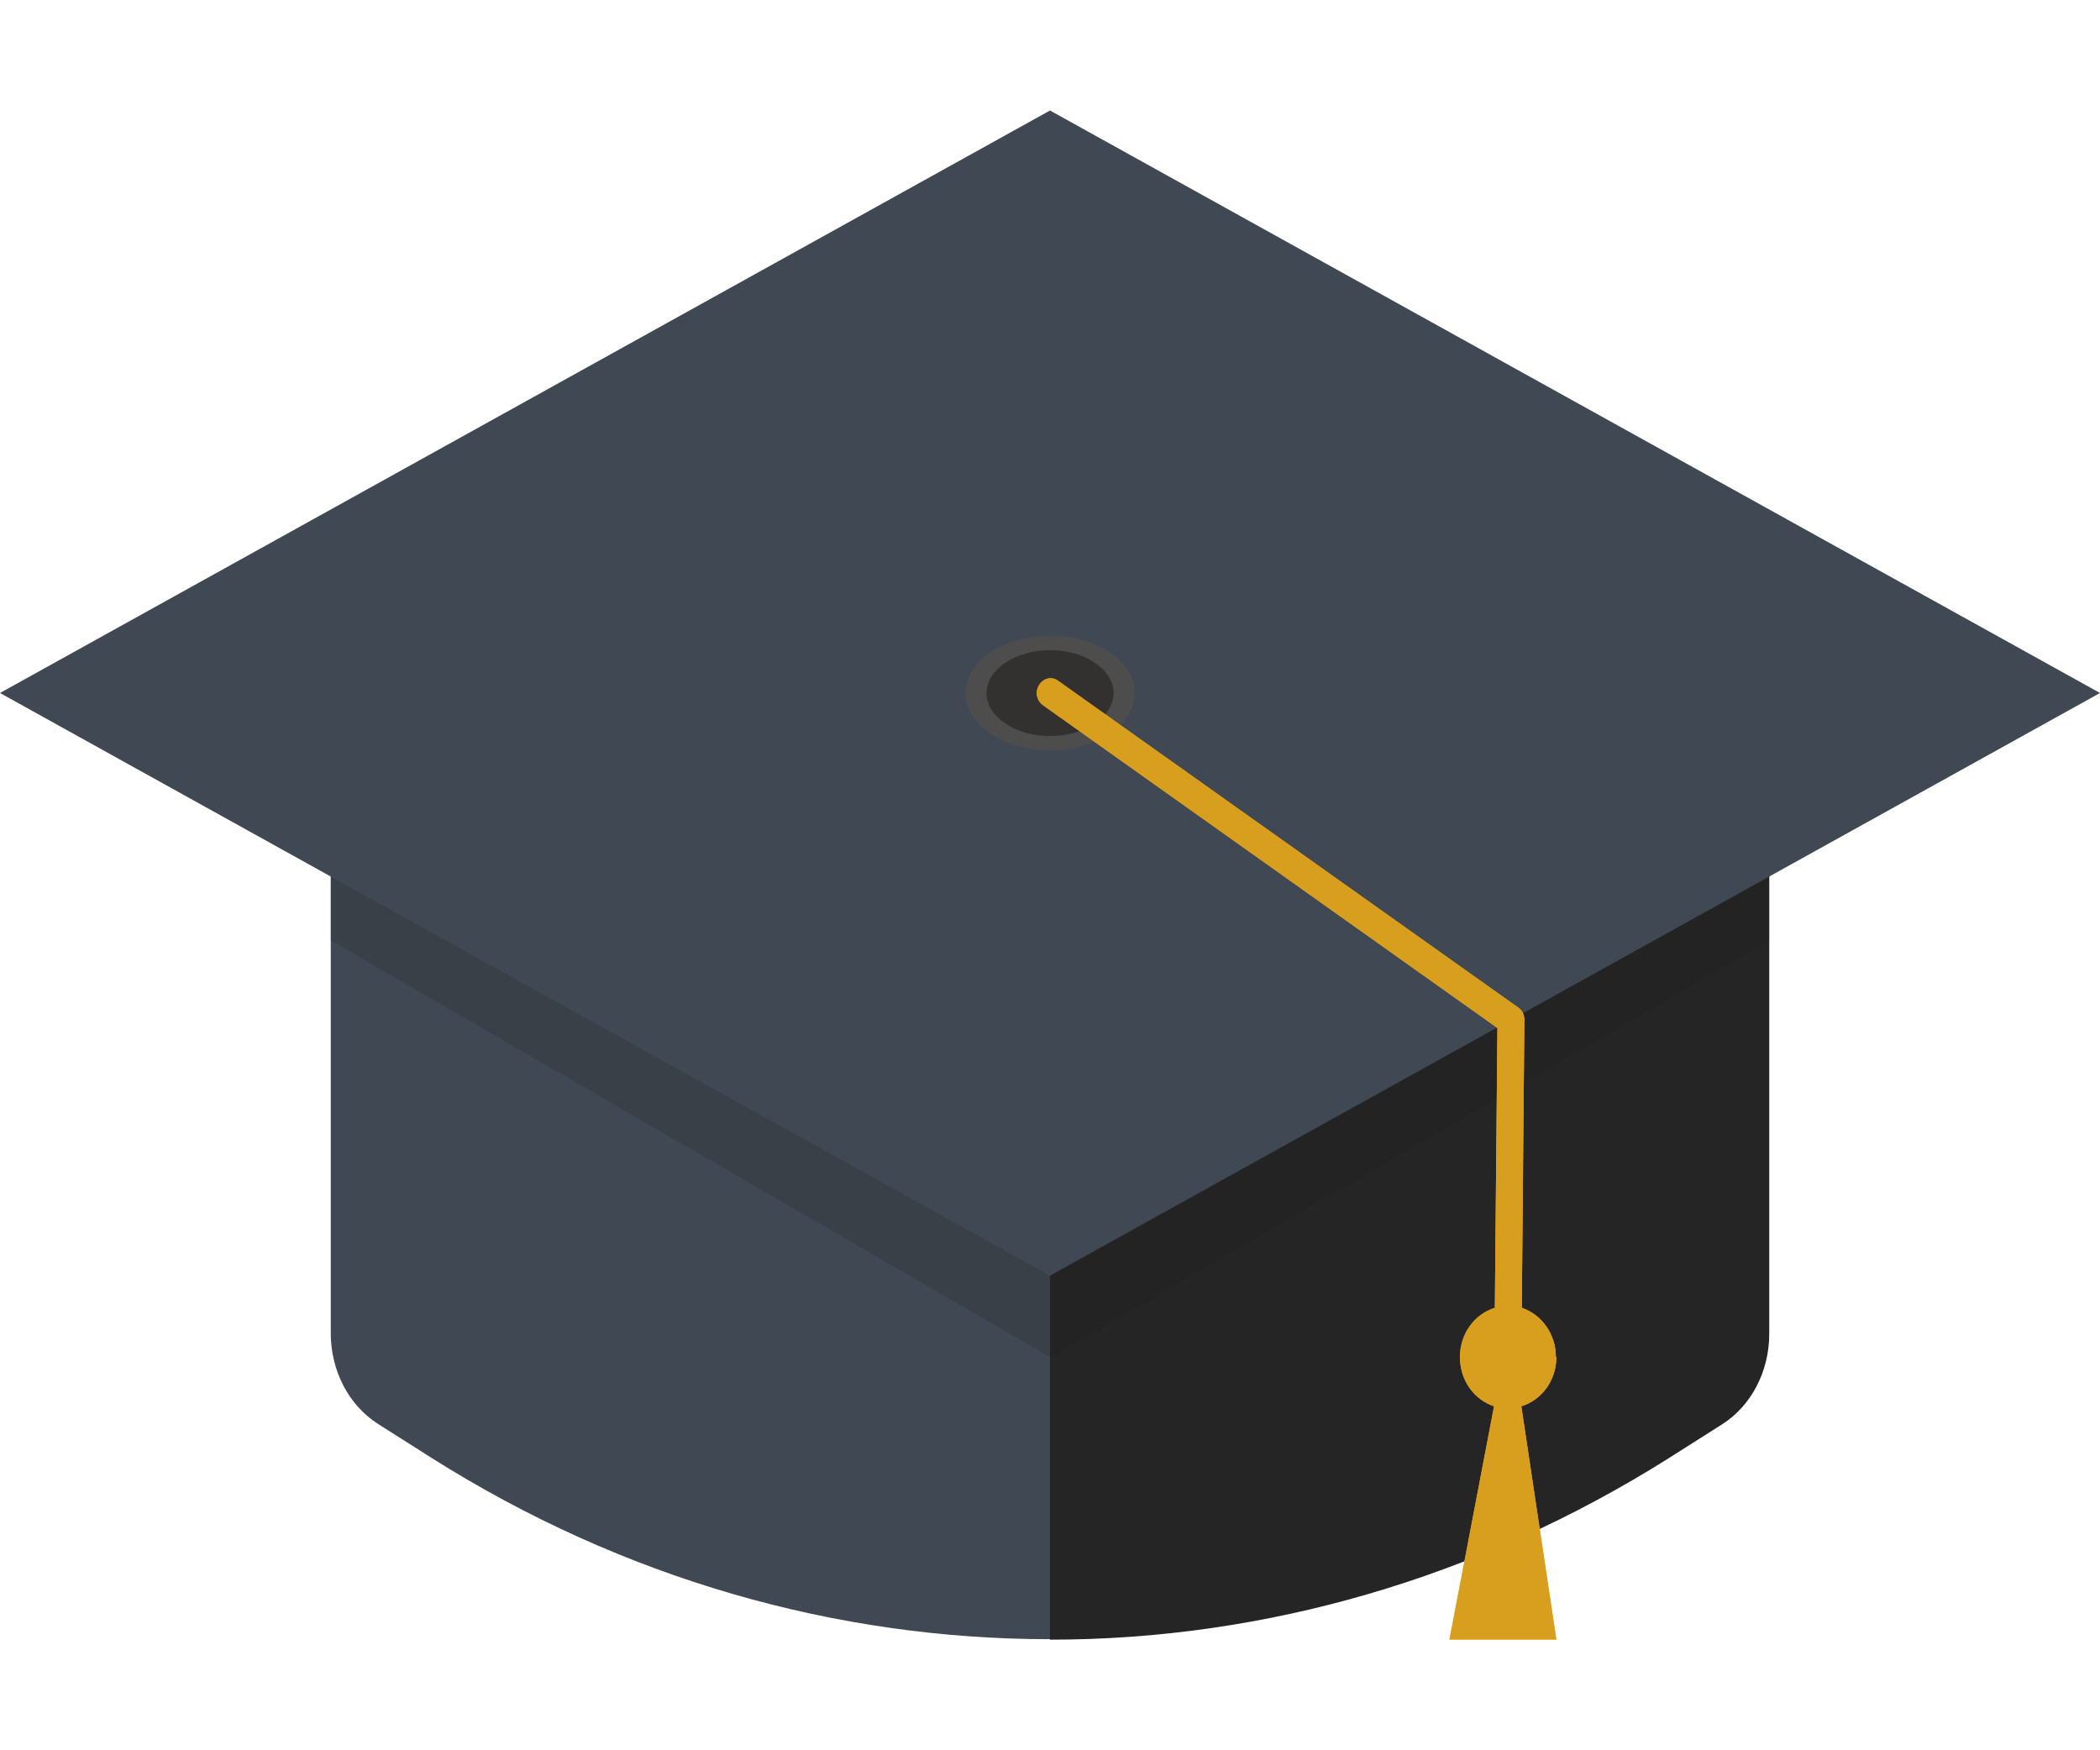 <svg width="18" height="15" viewBox="0 0 18 15" fill="none" xmlns="http://www.w3.org/2000/svg">
<g id="Group 2607498">
<g id="Group">
<path id="Vector" d="M2.835 6.928V11.426C2.835 11.747 2.99 12.046 3.243 12.205L3.697 12.493C5.342 13.532 7.171 14.048 9 14.048V7.144L2.835 6.928Z" fill="#404953"/>
<path id="Vector_2" d="M9 7.148V14.052C10.829 14.052 12.658 13.533 14.303 12.497L14.757 12.209C15.01 12.05 15.165 11.754 15.165 11.43V6.932L9 7.148Z" fill="#252525"/>
</g>
<g id="Group_2" opacity="0.23">
<path id="Vector_3" d="M9 7.148L2.835 6.928V8.06L9 11.631V7.148Z" fill="#252525"/>
<path id="Vector_4" d="M9 7.148V11.631L15.165 8.06V6.928L9 7.148Z" fill="#1E1A19"/>
</g>
<path id="Vector_5" d="M9 0.947L0 5.939L9 10.932L18 5.939L9 0.947Z" fill="#404953"/>
<path id="Vector_6" d="M9.726 5.94C9.726 6.21 9.402 6.43 9.001 6.43C8.601 6.43 8.276 6.21 8.276 5.94C8.276 5.669 8.601 5.449 9.001 5.449C9.402 5.449 9.726 5.669 9.726 5.94Z" fill="#4D4D4D"/>
<path id="Vector_7" d="M9.545 5.94C9.545 6.142 9.3 6.308 9.001 6.308C8.701 6.308 8.456 6.142 8.456 5.94C8.456 5.738 8.701 5.572 9.001 5.572C9.3 5.572 9.545 5.738 9.545 5.94Z" fill="#333030"/>
<path id="Vector_8" d="M13.336 11.63C13.336 11.432 13.214 11.266 13.044 11.208L13.066 8.741C13.066 8.698 13.048 8.658 13.015 8.636L9.069 5.834C9.015 5.794 8.943 5.812 8.907 5.87C8.87 5.928 8.885 6.003 8.939 6.043L12.835 8.81L12.813 11.208C12.64 11.262 12.514 11.428 12.514 11.63C12.514 11.832 12.636 11.995 12.806 12.052L12.424 14.051H13.34L13.04 12.052C13.214 11.998 13.34 11.832 13.34 11.63H13.336Z" fill="#FFAB15"/>
<path id="Vector_9" d="M13.336 11.63C13.336 11.432 13.214 11.266 13.044 11.208L13.066 8.741C13.066 8.698 13.048 8.658 13.015 8.636L9.069 5.834C9.015 5.794 8.943 5.812 8.907 5.87C8.87 5.928 8.885 6.003 8.939 6.043L12.835 8.81L12.813 11.208C12.64 11.262 12.514 11.428 12.514 11.63C12.514 11.832 12.636 11.995 12.806 12.052L12.424 14.051H13.34L13.04 12.052C13.214 11.998 13.34 11.832 13.34 11.63H13.336Z" fill="#D89E1D"/>
</g>
</svg>
